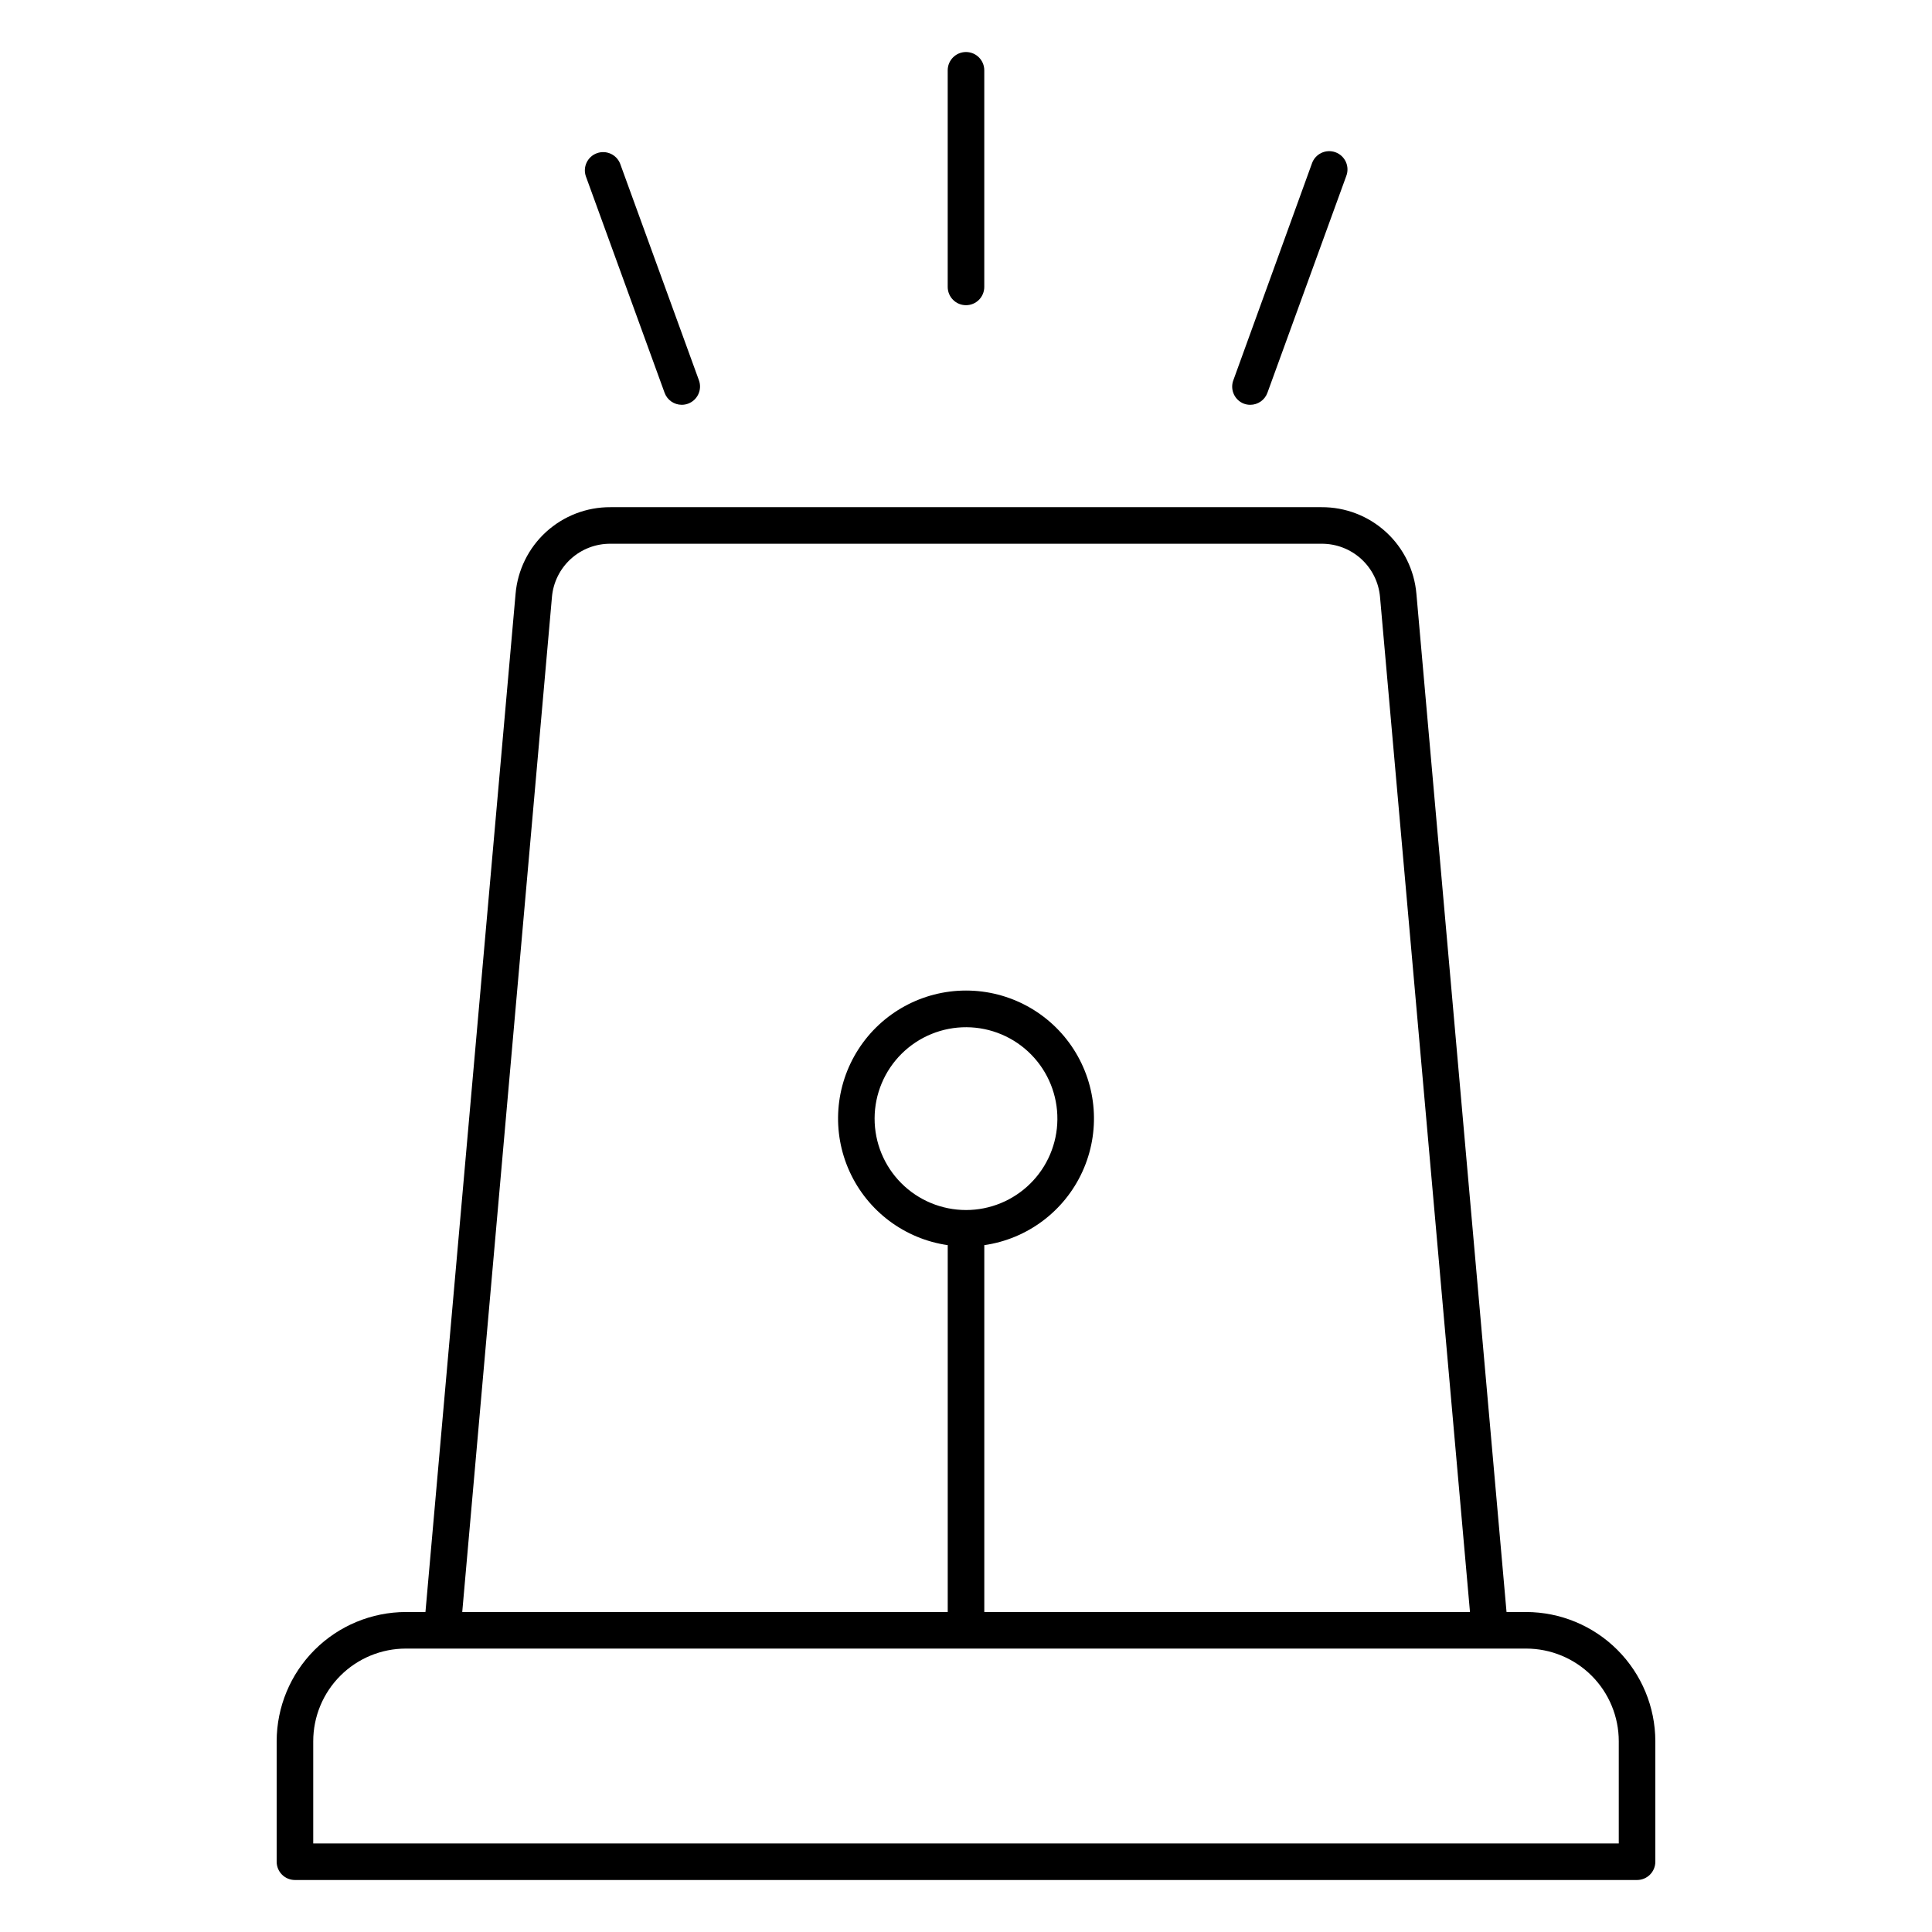 <?xml version="1.0" encoding="UTF-8"?>
<!-- Uploaded to: SVG Repo, www.svgrepo.com, Generator: SVG Repo Mixer Tools -->
<svg fill="#000000" width="800px" height="800px" version="1.1" viewBox="144 144 512 512" xmlns="http://www.w3.org/2000/svg">
 <g>
  <path d="m548.43 571.2h-5.184l-23.883-269.83c-0.535-6.285-3.422-12.141-8.082-16.398-4.66-4.254-10.75-6.598-17.062-6.562h-188.44c-6.312-0.035-12.402 2.309-17.062 6.562-4.66 4.258-7.543 10.113-8.082 16.398l-23.883 269.83h-5.18c-9.082 0.016-17.785 3.625-24.207 10.047-6.418 6.422-10.031 15.125-10.043 24.203v31.926c0 1.285 0.508 2.516 1.418 3.426 0.906 0.906 2.141 1.418 3.426 1.418h355.67c1.285 0 2.519-0.512 3.426-1.418 0.91-0.91 1.422-2.141 1.422-3.426v-31.926c-0.016-9.078-3.629-17.781-10.047-24.203-6.422-6.422-15.125-10.031-24.203-10.047zm-258.16-268.96c0.332-3.875 2.109-7.484 4.984-10.105 2.871-2.621 6.629-4.062 10.52-4.039h188.45-0.004c3.891-0.023 7.648 1.418 10.523 4.039 2.871 2.621 4.652 6.231 4.981 10.105l23.836 268.96h-128.71v-97.223c11.418-1.648 21.215-8.992 26.004-19.488 4.793-10.496 3.914-22.707-2.324-32.414-6.242-9.707-16.988-15.57-28.523-15.57-11.539 0-22.285 5.863-28.523 15.57-6.242 9.707-7.117 21.918-2.328 32.414 4.789 10.496 14.586 17.84 26.004 19.488v97.223h-128.66zm109.73 162.43c-6.438-0.004-12.613-2.566-17.156-7.125-4.547-4.559-7.086-10.742-7.066-17.18 0.023-6.438 2.606-12.602 7.18-17.133 4.578-4.527 10.766-7.051 17.203-7.008 6.438 0.043 12.594 2.648 17.109 7.238s7.016 10.789 6.949 17.227c-0.062 6.383-2.641 12.48-7.18 16.969-4.535 4.492-10.66 7.012-17.039 7.012zm172.99 167.86h-345.98v-27.082c0-6.512 2.586-12.762 7.195-17.367 4.606-4.606 10.852-7.191 17.367-7.191h296.86c6.512 0 12.762 2.586 17.367 7.191s7.191 10.855 7.191 17.367z"/>
  <path d="m473.68 250.99c0.527 0.191 1.086 0.289 1.648 0.289 2.039 0 3.859-1.277 4.555-3.195l20.879-57.406c0.477-1.219 0.445-2.578-0.094-3.769-0.539-1.191-1.535-2.117-2.766-2.562-1.23-0.445-2.59-0.375-3.766 0.199-1.18 0.57-2.074 1.594-2.484 2.84l-20.879 57.598c-0.785 2.457 0.492 5.098 2.906 6.008z"/>
  <path d="m400 224.88c1.285 0 2.516-0.508 3.426-1.418 0.906-0.906 1.418-2.141 1.418-3.426v-57.406c0-2.672-2.168-4.844-4.844-4.844s-4.848 2.172-4.848 4.844v57.406c0 1.285 0.512 2.519 1.422 3.426 0.906 0.91 2.141 1.418 3.426 1.418z"/>
  <path d="m320.12 248.08c0.691 1.918 2.512 3.195 4.551 3.195 0.562 0 1.121-0.098 1.648-0.289 2.516-0.91 3.816-3.688 2.906-6.203l-20.879-57.402c-0.961-2.441-3.688-3.672-6.156-2.781-2.465 0.891-3.773 3.582-2.949 6.074z"/>
 </g>
</svg>